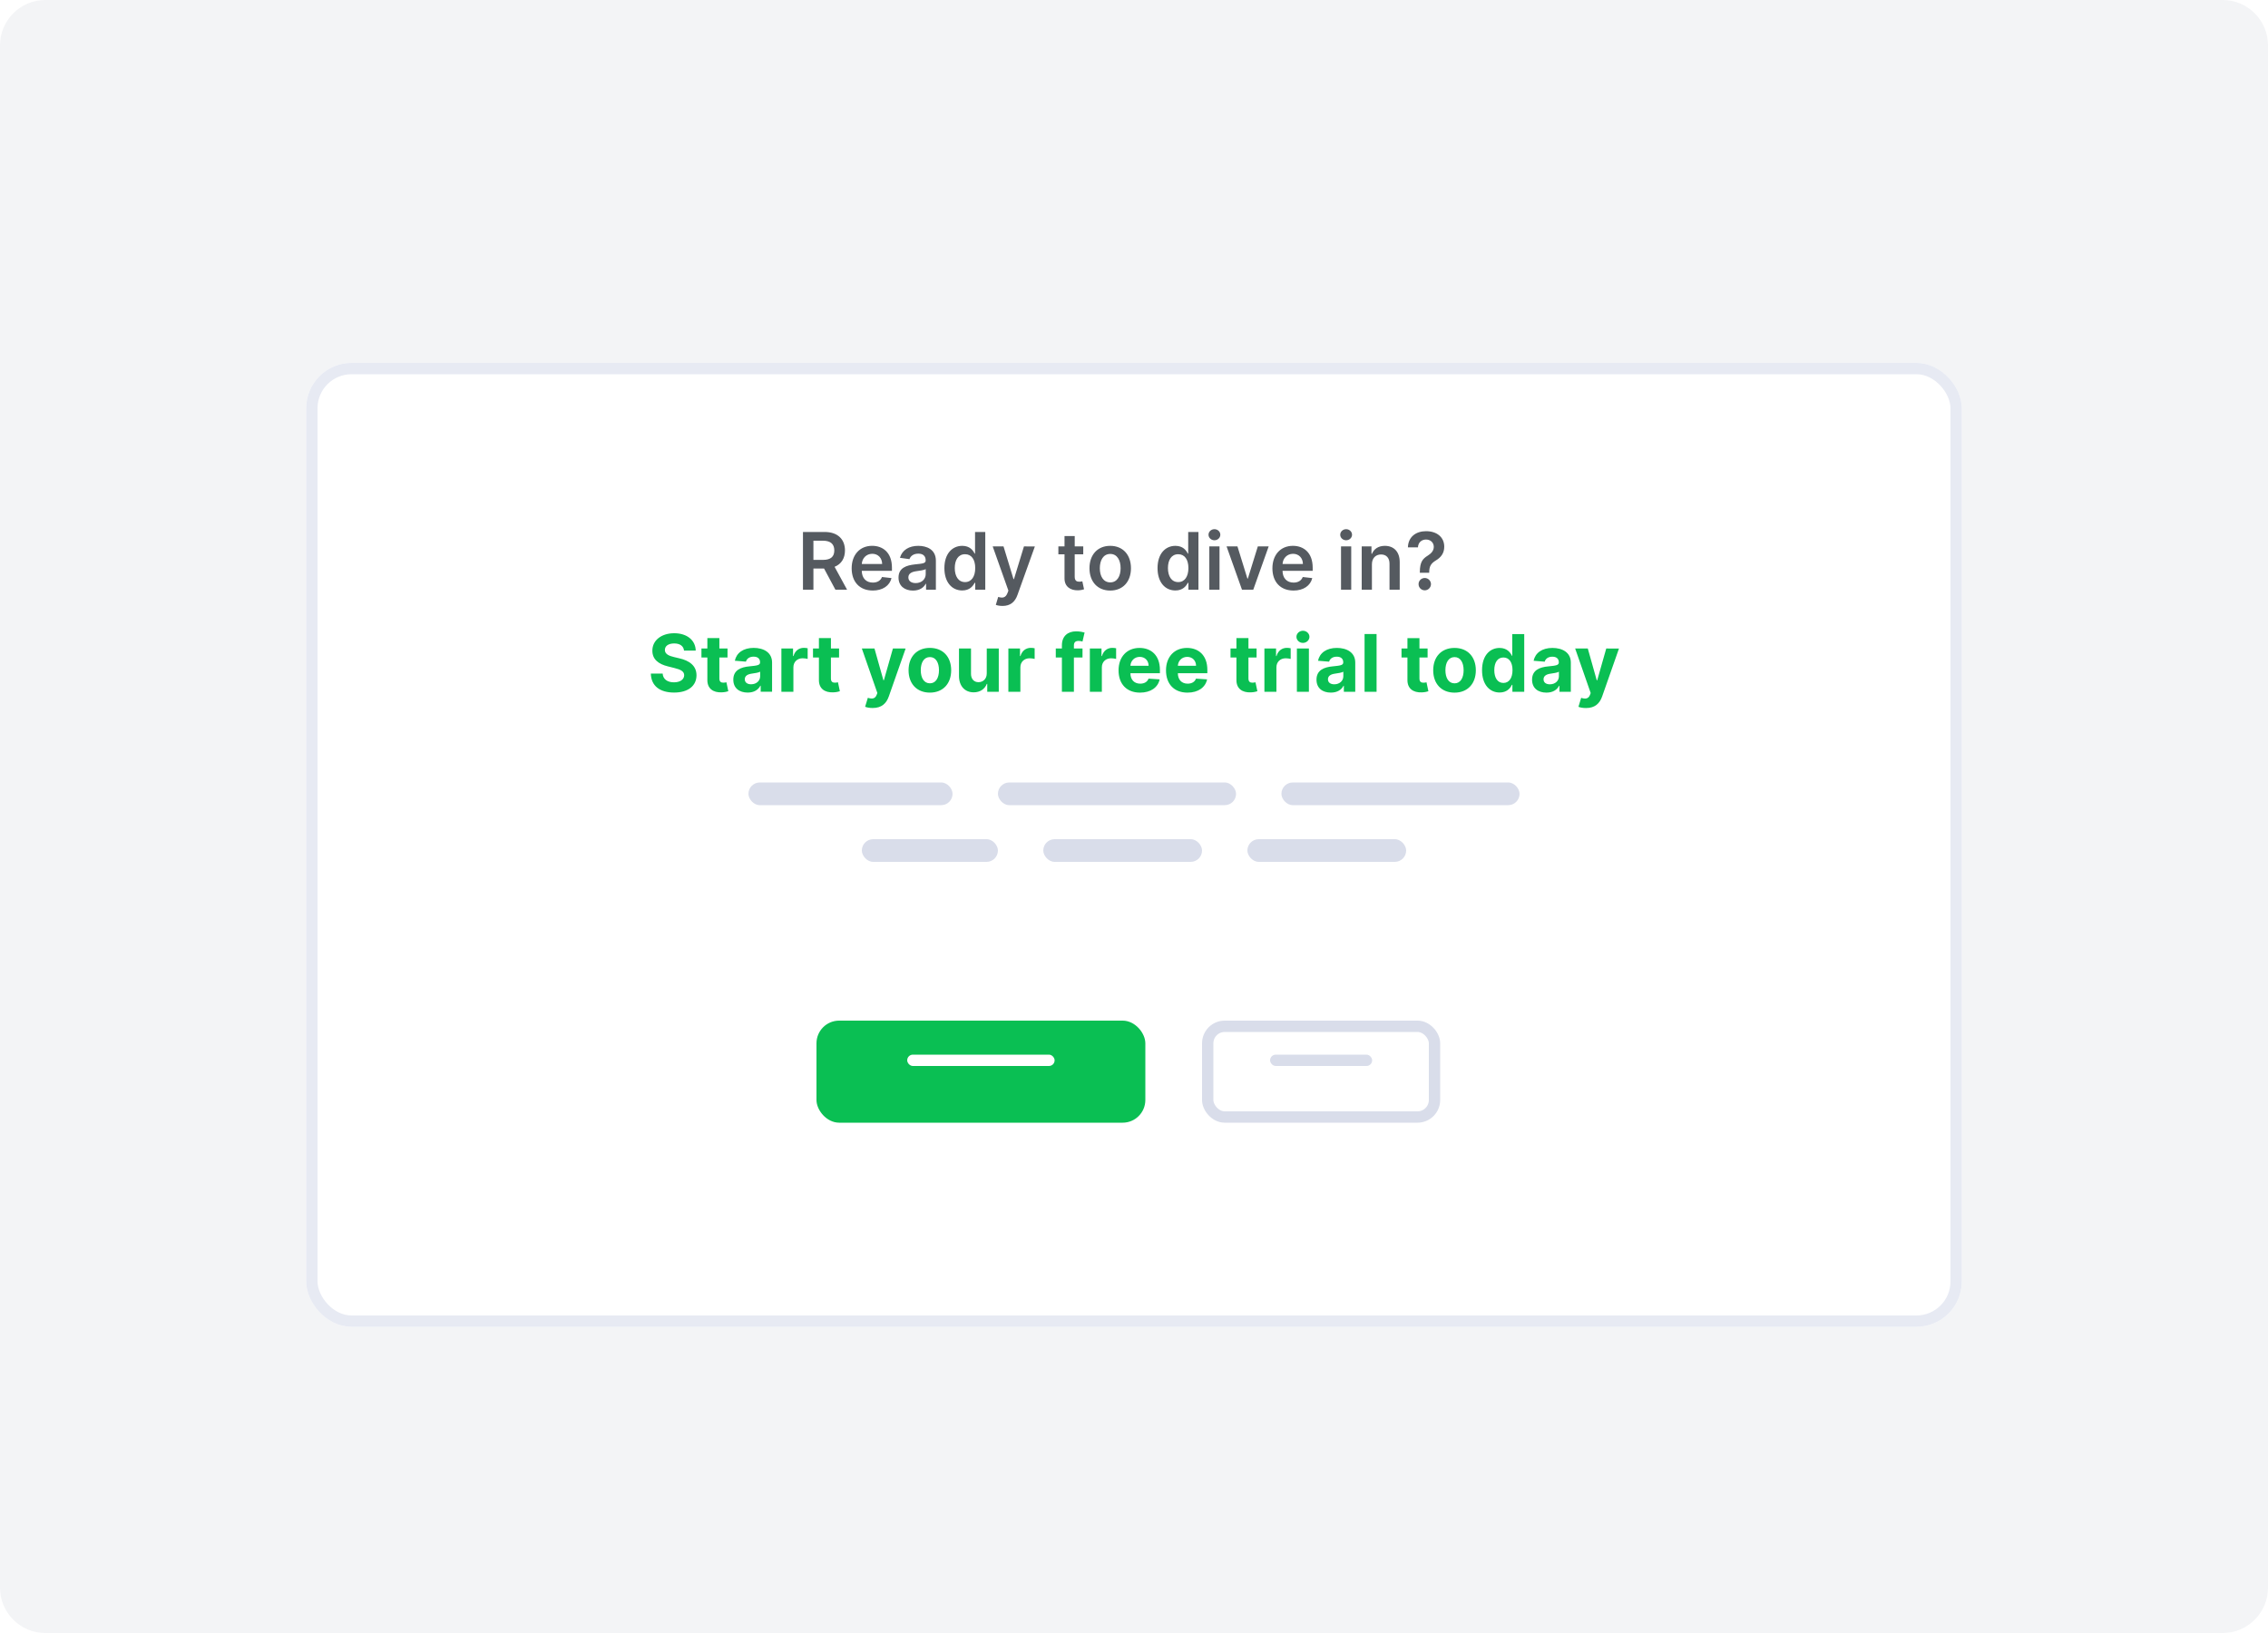 <svg fill="none" height="144" viewBox="0 0 200 144" width="200" xmlns="http://www.w3.org/2000/svg" xmlns:xlink="http://www.w3.org/1999/xlink"><filter id="a" color-interpolation-filters="sRGB" filterUnits="userSpaceOnUse" height="95" width="156" x="22" y="27"><feFlood flood-opacity="0" result="BackgroundImageFix"/><feColorMatrix in="SourceAlpha" type="matrix" values="0 0 0 0 0 0 0 0 0 0 0 0 0 0 0 0 0 0 127 0"/><feOffset dy="3"/><feGaussianBlur stdDeviation="2.5"/><feColorMatrix type="matrix" values="0 0 0 0 0.549 0 0 0 0 0.596 0 0 0 0 0.643 0 0 0 0.125 0"/><feBlend in2="BackgroundImageFix" mode="normal" result="effect1_dropShadow"/><feBlend in="SourceGraphic" in2="effect1_dropShadow" mode="normal" result="shape"/></filter><filter id="b" color-interpolation-filters="sRGB" filterUnits="userSpaceOnUse" height="13" width="33" x="70" y="88"><feFlood flood-opacity="0" result="BackgroundImageFix"/><feColorMatrix in="SourceAlpha" type="matrix" values="0 0 0 0 0 0 0 0 0 0 0 0 0 0 0 0 0 0 127 0"/><feOffset dy="1"/><feGaussianBlur stdDeviation="1"/><feColorMatrix type="matrix" values="0 0 0 0 0.216 0 0 0 0 0.49 0 0 0 0 1 0 0 0 0.2 0"/><feBlend in2="BackgroundImageFix" mode="normal" result="effect1_dropShadow"/><feBlend in="SourceGraphic" in2="effect1_dropShadow" mode="normal" result="shape"/></filter><filter id="c" color-interpolation-filters="sRGB" filterUnits="userSpaceOnUse" height="13" width="25" x="104" y="88"><feFlood flood-opacity="0" result="BackgroundImageFix"/><feColorMatrix in="SourceAlpha" type="matrix" values="0 0 0 0 0 0 0 0 0 0 0 0 0 0 0 0 0 0 127 0"/><feOffset dy="1"/><feGaussianBlur stdDeviation="1"/><feColorMatrix type="matrix" values="0 0 0 0 0.549 0 0 0 0 0.596 0 0 0 0 0.643 0 0 0 0.18 0"/><feBlend in2="BackgroundImageFix" mode="normal" result="effect1_dropShadow"/><feBlend in="SourceGraphic" in2="effect1_dropShadow" mode="normal" result="shape"/></filter><path d="m196 0h-192c-2.209 0-4 1.791-4 4v136c0 2.209 1.791 4 4 4h192c2.209 0 4-1.791 4-4v-136c0-2.209-1.791-4-4-4z" fill="#f3f4f6"/><g filter="url(#a)"><rect fill="#fff" height="85" rx="4" width="146" x="27" y="29"/><rect height="84" rx="3.5" stroke="#e7eaf3" width="145" x="27.5" y="29.5"/></g><path d="m70.808 52h.922v-1.864h.94l.999 1.864h1.029l-1.101-2.018c.599-.241.915-.753.915-1.444 0-.972-.626-1.628-1.795-1.628h-1.909zm.922-2.63v-1.69h.845c.689 0 .997.316.997.858s-.308.833-.992.833zm5.226 2.705c.89 0 1.501-.435 1.661-1.099l-.84-.095c-.122.323-.42.492-.808.492-.582 0-.967-.383-.974-1.037h2.66v-.276c0-1.34-.805-1.929-1.745-1.929-1.094 0-1.807.803-1.807 1.981 0 1.198.704 1.961 1.854 1.961zm-.96-2.344c.027-.487.388-.897.925-.897.517 0 .865.378.87.897zm4.517 2.347c.599 0 .957-.281 1.121-.602h.03v.524h.865v-2.555c0-1.009-.823-1.312-1.551-1.312-.803 0-1.419.358-1.618 1.054l.84.119c.089-.261.343-.485.783-.485.418 0 .646.214.646.589v.015c0 .259-.271.271-.945.343-.741.08-1.449.301-1.449 1.161 0 .751.549 1.149 1.278 1.149zm.234-.661c-.375 0-.644-.172-.644-.502 0-.345.301-.49.704-.547.236-.032.709-.092.825-.186v.45c0 .425-.343.785-.885.785zm4.104.651c.656 0 .952-.39 1.094-.669h.055v.602h.885v-5.091h-.902v1.904h-.037c-.137-.276-.418-.681-1.091-.681-.882 0-1.576.691-1.576 1.964 0 1.258.674 1.971 1.573 1.971zm.251-.738c-.594 0-.907-.522-.907-1.238 0-.711.308-1.22.907-1.22.579 0 .897.48.897 1.22s-.323 1.238-.897 1.238zm3.3 2.103c.701 0 1.106-.36 1.322-.969l1.534-4.276-.962-.005-.882 2.884h-.04l-.88-2.884h-.955l1.385 3.898-.077.206c-.167.435-.43.465-.823.35l-.209.701c.122.05.341.094.587.094zm7.124-5.25h-.753v-.915h-.9v.915h-.542v.696h.542v2.123c-.005.718.517 1.071 1.193 1.052.256-.007.432-.057.529-.089l-.152-.704c-.05.013-.152.035-.264.035-.226 0-.408-.08-.408-.442v-1.974h.753zm2.377 3.893c1.119 0 1.829-.788 1.829-1.969 0-1.183-.711-1.974-1.829-1.974s-1.829.79-1.829 1.974c0 1.181.711 1.969 1.829 1.969zm.005-.721c-.619 0-.922-.552-.922-1.25s.303-1.258.922-1.258c.609 0 .912.559.912 1.258s-.303 1.25-.912 1.25zm5.741.713c.656 0 .952-.39 1.094-.669h.055v.602h.885v-5.091h-.903v1.904h-.037c-.137-.276-.418-.681-1.091-.681-.883 0-1.576.691-1.576 1.964 0 1.258.673 1.971 1.573 1.971zm.251-.738c-.594 0-.907-.522-.907-1.238 0-.711.308-1.22.907-1.22.579 0 .898.48.898 1.22s-.323 1.238-.898 1.238zm2.742.671h.899v-3.818h-.899zm.452-4.36c.286 0 .519-.219.519-.487 0-.271-.233-.49-.519-.49-.288 0-.522.219-.522.49 0 .269.234.487.522.487zm4.783.542h-.957l-.88 2.836h-.04l-.877-2.836h-.96l1.36 3.818h.994zm2.183 3.893c.89 0 1.502-.435 1.661-1.099l-.84-.095c-.122.323-.42.492-.808.492-.582 0-.967-.383-.975-1.037h2.66v-.276c0-1.34-.805-1.929-1.745-1.929-1.094 0-1.807.803-1.807 1.981 0 1.198.703 1.961 1.854 1.961zm-.959-2.344c.027-.487.388-.897.925-.897.517 0 .865.378.87.897zm5.155 2.269h.9v-3.818h-.9zm.452-4.36c.286 0 .52-.219.52-.487 0-.271-.234-.49-.52-.49-.288 0-.522.219-.522.49 0 .269.234.487.522.487zm2.273 2.123c0-.552.333-.87.808-.87.465 0 .743.306.743.815v2.292h.9v-2.431c.002-.915-.52-1.437-1.308-1.437-.571 0-.964.273-1.138.699h-.045v-.649h-.86v3.818h.9zm4.226.741h.827v-.065c.005-.527.177-.768.582-1.017.458-.273.743-.646.743-1.216 0-.84-.653-1.367-1.603-1.367-.87 0-1.576.482-1.601 1.427h.885c.022-.467.361-.691.711-.691.38 0 .686.254.686.644 0 .348-.231.587-.532.776-.44.273-.693.549-.698 1.444zm.435 1.551c.293 0 .544-.244.547-.547-.003-.298-.254-.542-.547-.542-.304 0-.55.244-.547.542-.003.303.243.547.547.547z" fill="#555a60"/><path d="m60.319 57.373h1.032c-.015-.907-.761-1.534-1.894-1.534-1.116 0-1.934.617-1.929 1.541-.003.751.527 1.181 1.387 1.387l.554.139c.554.134.863.293.865.636-.003.373-.355.626-.902.626-.559 0-.962-.259-.997-.768h-1.042c.027 1.101.815 1.671 2.051 1.671 1.243 0 1.974-.594 1.976-1.526-.002-.848-.641-1.298-1.526-1.496l-.457-.109c-.443-.102-.813-.266-.805-.631 0-.328.291-.569.818-.569.515 0 .83.234.87.634zm3.836-.191h-.718v-.915h-1.059v.915h-.522v.795h.522v1.989c-.005.748.505 1.119 1.273 1.086.274-.01.467-.065.574-.099l-.167-.788c-.052.01-.164.035-.264.035-.211 0-.358-.08-.358-.373v-1.849h.718zm1.779 3.89c.564 0 .93-.246 1.116-.602h.03v.529h1.004v-2.575c0-.91-.771-1.293-1.621-1.293-.915 0-1.516.438-1.663 1.133l.979.08c.072-.254.298-.44.679-.44.36 0 .567.181.567.495v.015c0 .246-.261.278-.925.343-.756.07-1.434.323-1.434 1.176 0 .756.539 1.139 1.268 1.139zm.303-.731c-.326 0-.559-.152-.559-.443 0-.298.246-.445.619-.497.231-.032.609-.087.736-.172v.405c0 .4-.331.706-.795.706zm2.668.659h1.059v-2.16c0-.47.343-.793.81-.793.147 0 .348.025.448.057v-.94c-.095-.022-.226-.037-.333-.037-.428 0-.778.249-.917.721h-.04v-.666h-1.027zm5.087-3.818h-.718v-.915h-1.059v.915h-.522v.795h.522v1.989c-.005.748.505 1.119 1.273 1.086.274-.01.467-.065.574-.099l-.167-.788c-.052.01-.164.035-.264.035-.211 0-.358-.08-.358-.373v-1.849h.718zm2.964 5.25c.788 0 1.206-.403 1.422-1.019l1.484-4.226-1.121-.005-.798 2.804h-.04l-.79-2.804h-1.114l1.37 3.928-.062.162c-.139.358-.405.375-.778.261l-.239.79c.152.065.398.109.666.109zm5.043-1.357c1.158 0 1.879-.793 1.879-1.969 0-1.183-.721-1.974-1.879-1.974s-1.879.79-1.879 1.974c0 1.176.721 1.969 1.879 1.969zm.005-.82c-.534 0-.808-.49-.808-1.156s.273-1.158.808-1.158c.524 0 .798.492.798 1.158s-.273 1.156-.798 1.156zm5.011-.88c.003.512-.348.78-.728.78-.4 0-.659-.281-.661-.731v-2.242h-1.059v2.431c.003.892.524 1.437 1.293 1.437.574 0 .987-.296 1.158-.743h.04v.694h1.017v-3.818h-1.059zm1.906 1.626h1.059v-2.16c0-.47.343-.793.81-.793.147 0 .348.025.448.057v-.94c-.095-.022-.226-.037-.333-.037-.428 0-.778.249-.917.721h-.04v-.666h-1.027zm6.538-3.818h-.758v-.256c0-.259.104-.41.415-.41.127 0 .256.027.341.055l.186-.795c-.132-.04-.423-.104-.748-.104-.718 0-1.253.405-1.253 1.235v.276h-.539v.795h.539v3.023h1.059v-3.023h.758zm.647 3.818h1.059v-2.16c0-.47.343-.793.81-.793.147 0 .348.025.448.057v-.94c-.095-.022-.226-.037-.333-.037-.428 0-.778.249-.917.721h-.04v-.666h-1.027zm4.426.075c.945 0 1.581-.46 1.73-1.168l-.979-.065c-.107.291-.38.443-.733.443-.53 0-.865-.35-.865-.92v-.002h2.6v-.291c0-1.298-.786-1.939-1.795-1.939-1.124 0-1.852.798-1.852 1.976 0 1.211.718 1.966 1.894 1.966zm-.847-2.369c.022-.435.353-.783.822-.783.46 0 .778.328.781.783zm5.031 2.369c.944 0 1.581-.46 1.73-1.168l-.979-.065c-.107.291-.381.443-.734.443-.529 0-.865-.35-.865-.92v-.002h2.6v-.291c0-1.298-.785-1.939-1.794-1.939-1.124 0-1.852.798-1.852 1.976 0 1.211.718 1.966 1.894 1.966zm-.848-2.369c.023-.435.353-.783.823-.783.46 0 .778.328.781.783zm6.942-1.524h-.718v-.915h-1.059v.915h-.522v.795h.522v1.989c-.005.748.505 1.119 1.273 1.086.273-.01.467-.065.574-.099l-.167-.788c-.052.01-.164.035-.263.035-.211 0-.358-.08-.358-.373v-1.849h.718zm.69 3.818h1.059v-2.16c0-.47.343-.793.811-.793.146 0 .348.025.447.057v-.94c-.094-.022-.226-.037-.333-.037-.428 0-.778.249-.917.721h-.04v-.666h-1.027zm2.864 0h1.059v-3.818h-1.059zm.532-4.31c.316 0 .575-.241.575-.537 0-.293-.259-.534-.575-.534-.313 0-.571.241-.571.534 0 .296.258.537.571.537zm2.464 4.383c.565 0 .93-.246 1.117-.602h.029v.529h1.005v-2.575c0-.91-.771-1.293-1.621-1.293-.915 0-1.516.438-1.663 1.133l.979.08c.072-.254.299-.44.679-.44.36 0 .567.181.567.495v.015c0 .246-.261.278-.925.343-.756.07-1.434.323-1.434 1.176 0 .756.539 1.139 1.267 1.139zm.304-.731c-.326 0-.56-.152-.56-.443 0-.298.247-.445.619-.497.232-.032.609-.087.736-.172v.405c0 .4-.33.706-.795.706zm3.727-4.432h-1.059v5.091h1.059zm4.499 1.273h-.718v-.915h-1.059v.915h-.522v.795h.522v1.989c-.005.748.505 1.119 1.273 1.086.273-.01.467-.065.574-.099l-.166-.788c-.053.01-.165.035-.264.035-.211 0-.358-.08-.358-.373v-1.849h.718zm2.374 3.893c1.159 0 1.88-.793 1.88-1.969 0-1.183-.721-1.974-1.88-1.974-1.158 0-1.879.79-1.879 1.974 0 1.176.721 1.969 1.879 1.969zm.005-.82c-.534 0-.807-.49-.807-1.156s.273-1.158.807-1.158c.525 0 .798.492.798 1.158s-.273 1.156-.798 1.156zm3.97.808c.617 0 .937-.355 1.084-.674h.045v.612h1.044v-5.091h-1.057v1.914h-.032c-.142-.311-.447-.691-1.086-.691-.838 0-1.546.651-1.546 1.964 0 1.278.678 1.966 1.548 1.966zm.336-.843c-.52 0-.803-.462-.803-1.129 0-.661.278-1.116.803-1.116.514 0 .803.435.803 1.116s-.294 1.129-.803 1.129zm3.796.853c.565 0 .93-.246 1.116-.602h.03v.529h1.004v-2.575c0-.91-.77-1.293-1.62-1.293-.915 0-1.517.438-1.663 1.133l.979.08c.072-.254.298-.44.679-.44.36 0 .566.181.566.495v.015c0 .246-.261.278-.924.343-.756.07-1.435.323-1.435 1.176 0 .756.54 1.139 1.268 1.139zm.303-.731c-.325 0-.559-.152-.559-.443 0-.298.246-.445.619-.497.231-.032.609-.087.736-.172v.405c0 .4-.331.706-.796.706zm3.186 2.091c.788 0 1.206-.403 1.422-1.019l1.484-4.226-1.121-.005-.798 2.804h-.04l-.79-2.804h-1.114l1.37 3.928-.062.162c-.14.358-.406.375-.779.261l-.238.79c.151.065.398.109.666.109z" fill="#0abf53"/><g fill="#d9ddea"><rect height="2" rx="1" width="18" x="66" y="69"/><rect height="2" rx="1" width="21" x="88" y="69"/><rect height="2" rx="1" width="21" x="113" y="69"/><rect height="2" rx="1" width="12" x="76" y="74"/><rect height="2" rx="1" width="14" x="92" y="74"/><rect height="2" rx="1" width="14" x="110" y="74"/></g><g filter="url(#b)"><rect fill="#0abf53" height="9" rx="2" width="29" x="72" y="89"/></g><g filter="url(#c)"><rect fill="#fff" height="9" rx="2" width="21" x="106" y="89"/><rect height="8" rx="1.5" stroke="#d9ddea" width="20" x="106.5" y="89.5"/></g><rect fill="#fff" height="1" rx=".5" width="13" x="80" y="93"/><rect fill="#d9ddea" height="1" rx=".5" width="9" x="112" y="93"/></svg>